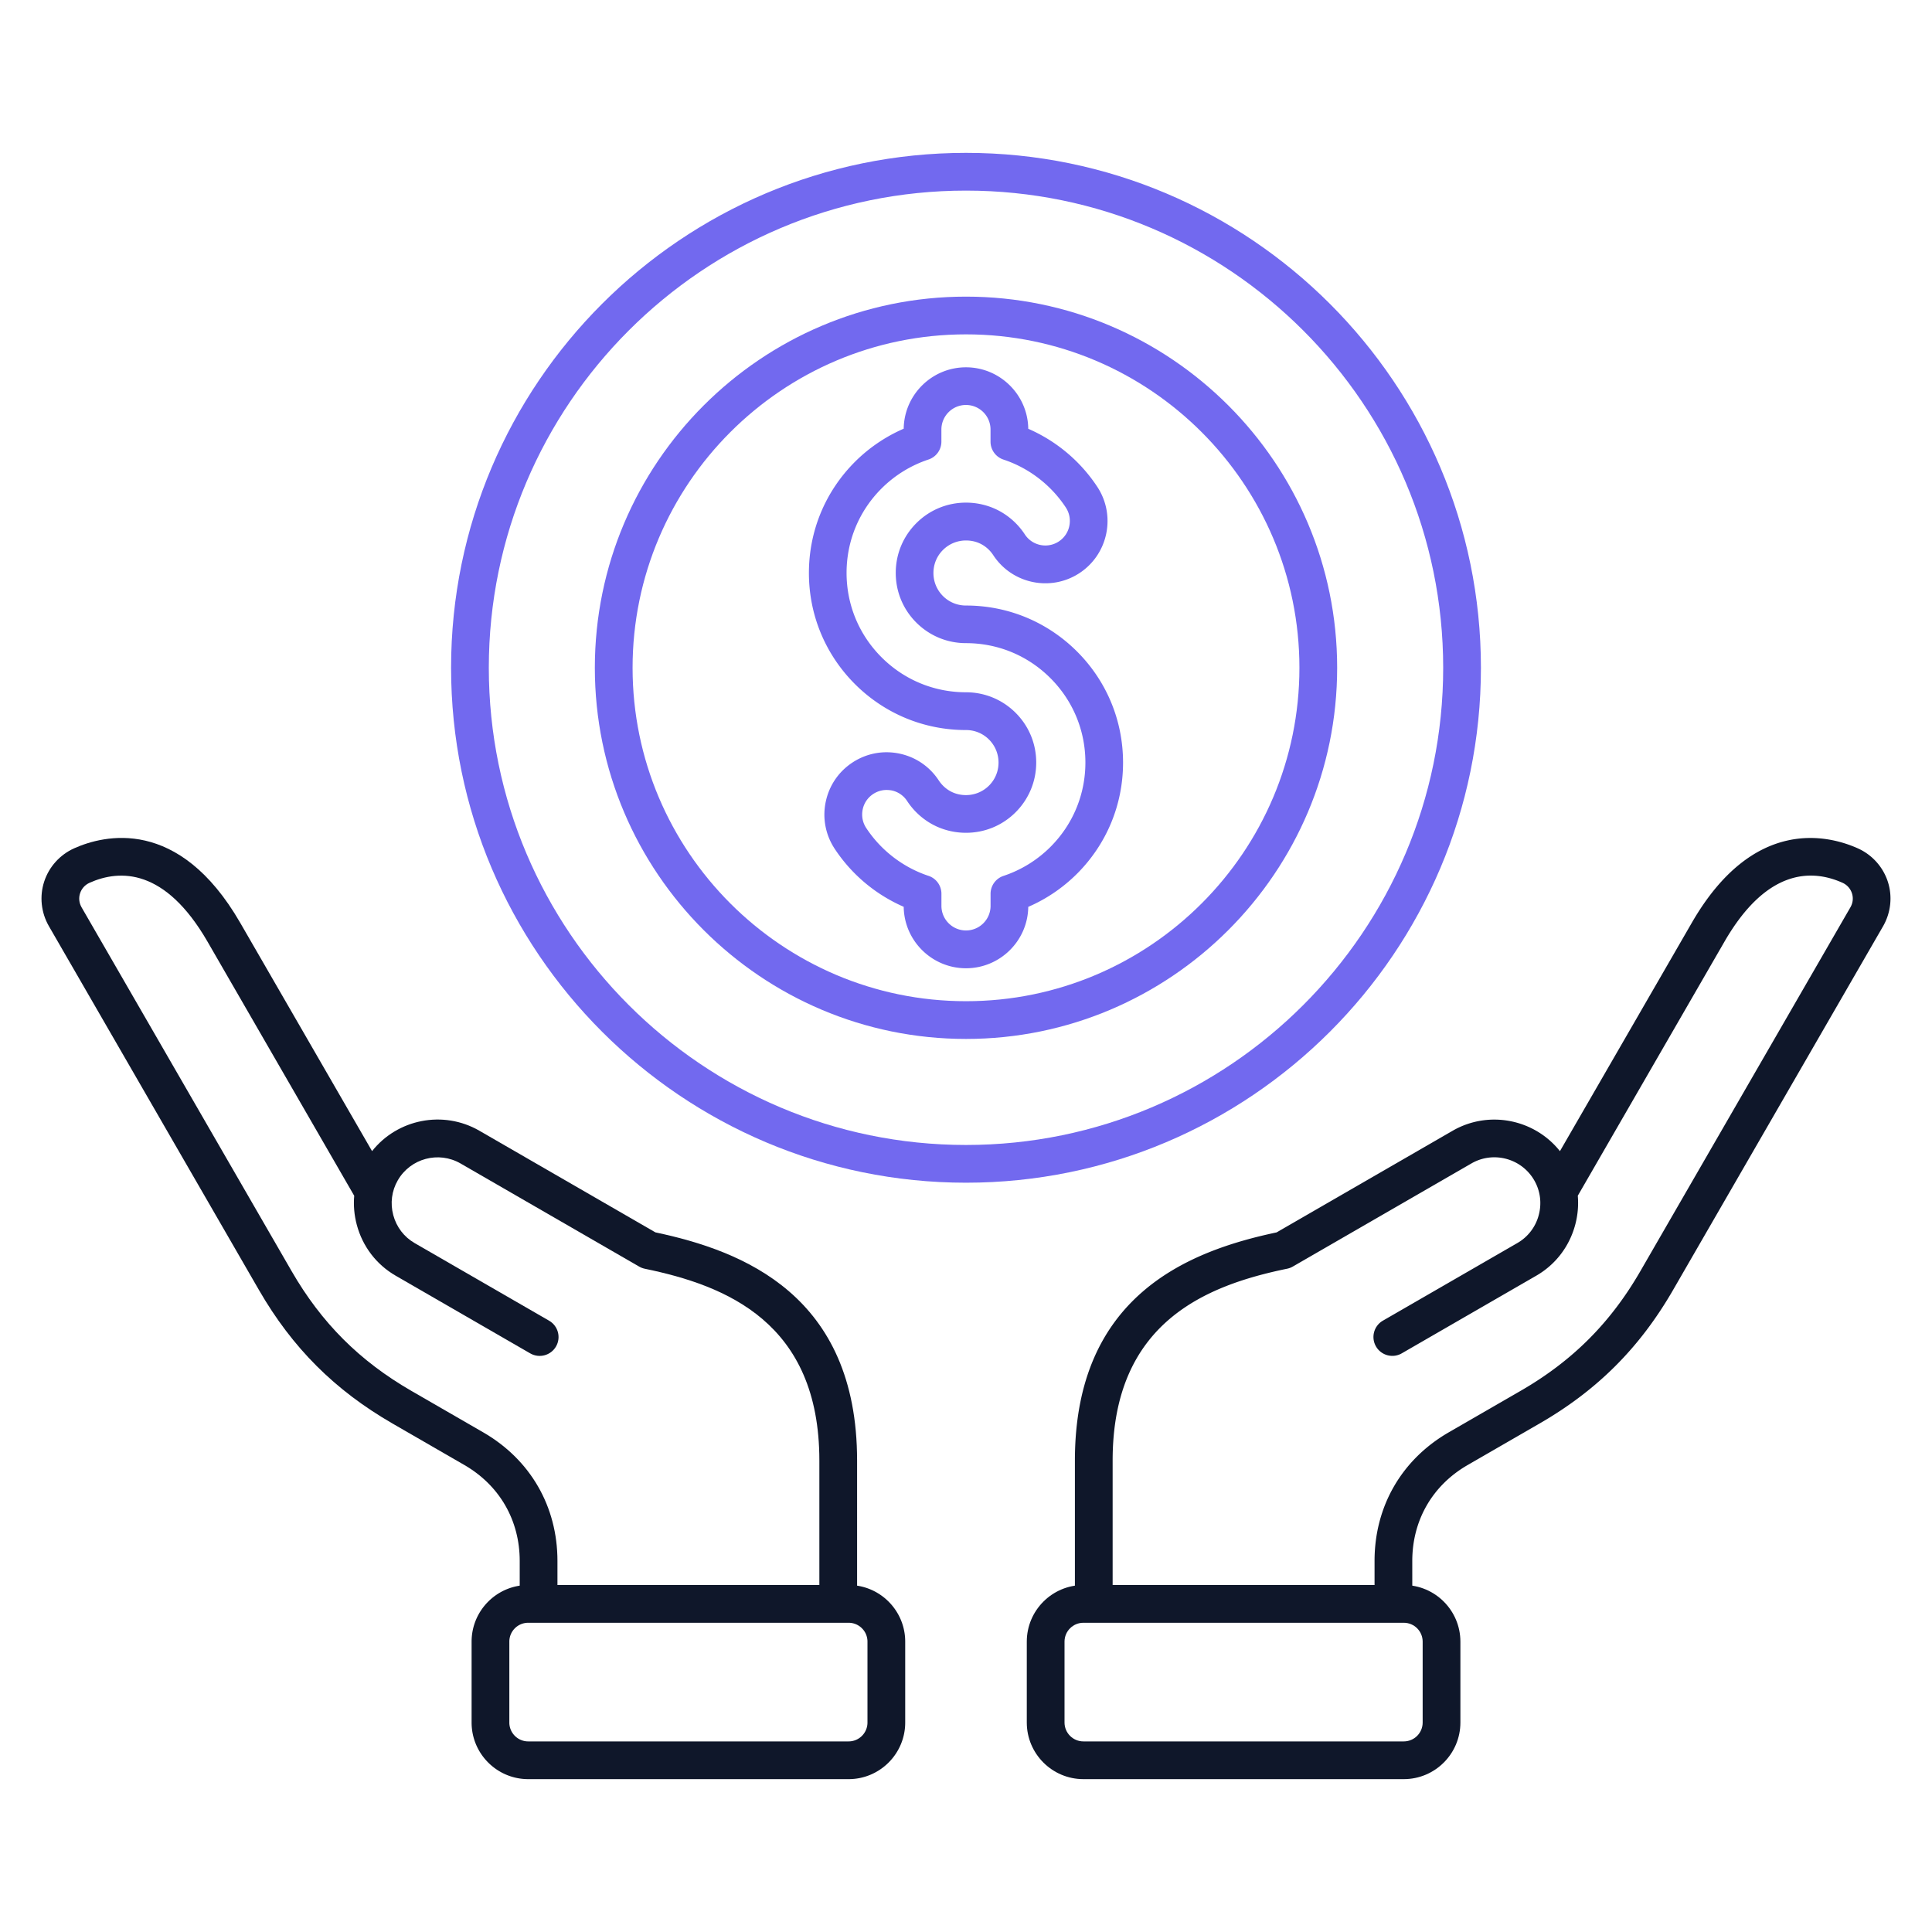 <svg xmlns="http://www.w3.org/2000/svg" version="1.1" xmlns:xlink="http://www.w3.org/1999/xlink" width="512" height="512" x="0" y="0" viewBox="0 0 512 512" style="enable-background:new 0 0 512 512" xml:space="preserve" class=""><g><path fill="#7269ef" d="M256 313.43c-75.24 0-136.46-61.21-136.46-136.46S180.76 40.51 256 40.51s136.46 61.21 136.46 136.46S331.24 313.43 256 313.43zm0-262.92c-69.73 0-126.46 56.73-126.46 126.46S186.27 303.43 256 303.43s126.46-56.73 126.46-126.46S325.73 50.51 256 50.51z" opacity="1" data-original="#f58124" class=""></path><path fill="#7269ef" d="M256 275.33c-54.23 0-98.36-44.12-98.36-98.36 0-54.23 44.12-98.36 98.36-98.36s98.36 44.12 98.36 98.36c0 54.23-44.13 98.36-98.36 98.36zm0-186.72c-48.72 0-88.36 39.64-88.36 88.36s39.64 88.36 88.36 88.36 88.36-39.64 88.36-88.36S304.72 88.61 256 88.61z" opacity="1" data-original="#f58124" class=""></path><path fill="#0F172A" d="M372.02 471.49h-84.91c-8.27 0-15-6.73-15-15v-21.44c0-8.27 6.73-15 15-15h84.91c8.27 0 15 6.73 15 15v21.44c0 8.27-6.73 15-15 15zm-84.91-41.44c-2.76 0-5 2.24-5 5v21.44c0 2.76 2.24 5 5 5h84.91c2.76 0 5-2.24 5-5v-21.44c0-2.76-2.24-5-5-5z" opacity="1" data-original="#1d3c70" class=""></path><path fill="#0F172A" d="M369.27 429c-2.76 0-5-2.24-5-5v-10.34c0-14.44 7.17-26.86 19.67-34.08l19.07-11.01c13.71-7.92 23.78-17.99 31.7-31.7l55.66-96.41c.67-1.16.82-2.49.41-3.74s-1.3-2.24-2.53-2.79c-8.06-3.6-20.03-3.81-31.24 15.6l-38.88 67.35c.22 2.55 0 5.16-.69 7.72-1.54 5.73-5.2 10.52-10.31 13.47l-35.65 20.58c-2.39 1.38-5.45.56-6.83-1.83s-.56-5.45 1.83-6.83l35.65-20.58a12.06 12.06 0 0 0 5.65-7.4c.84-3.15.42-6.43-1.2-9.23-3.36-5.81-10.82-7.81-16.63-4.46l-47.34 27.33c-.46.27-.97.46-1.49.57-21.54 4.44-46.26 14.24-46.26 50.85V424c0 2.76-2.24 5-5 5s-5-2.24-5-5v-36.92c0-43.83 30.26-55.58 53.45-60.48l46.64-26.93c9.63-5.56 21.73-3.05 28.45 5.4l34.95-60.53c16.3-28.24 36.18-23.21 43.97-19.73 3.79 1.69 6.69 4.91 7.97 8.83s.81 8.23-1.26 11.83l-55.66 96.41c-8.83 15.29-20.06 26.53-35.36 35.36l-19.07 11.01c-9.33 5.38-14.67 14.65-14.67 25.42V424c0 2.76-2.24 5-5 5zM224.89 471.49h-84.91c-8.27 0-15-6.73-15-15v-21.44c0-8.27 6.73-15 15-15h84.91c8.27 0 15 6.73 15 15v21.44c0 8.27-6.73 15-15 15zm-84.91-41.44c-2.76 0-5 2.24-5 5v21.44c0 2.76 2.24 5 5 5h84.91c2.76 0 5-2.24 5-5v-21.44c0-2.76-2.24-5-5-5z" opacity="1" data-original="#1d3c70" class=""></path><path fill="#0F172A" d="M222.14 429c-2.76 0-5-2.24-5-5v-36.92c0-36.61-24.72-46.41-46.26-50.85-.52-.11-1.03-.3-1.49-.57l-47.34-27.33c-5.81-3.35-13.27-1.36-16.63 4.46-1.62 2.8-2.04 6.08-1.2 9.23.85 3.15 2.85 5.78 5.65 7.4L145.52 350c2.39 1.38 3.21 4.44 1.83 6.83s-4.44 3.21-6.83 1.83l-35.65-20.58c-5.11-2.95-8.77-7.73-10.31-13.47-.69-2.56-.91-5.16-.69-7.72l-38.88-67.35c-11.21-19.41-23.17-19.2-31.24-15.6-1.23.55-2.12 1.54-2.53 2.79s-.26 2.58.41 3.74l55.66 96.41c7.92 13.71 17.99 23.78 31.7 31.7l19.07 11.01c12.5 7.22 19.67 19.64 19.67 34.08V424c0 2.76-2.24 5-5 5s-5-2.24-5-5v-10.34c0-10.77-5.35-20.03-14.67-25.42l-19.07-11.01c-15.29-8.83-26.53-20.06-35.36-35.36l-55.66-96.41c-2.08-3.59-2.54-7.91-1.26-11.83s4.18-7.14 7.97-8.83c7.79-3.48 27.66-8.51 43.97 19.73l34.95 60.53c6.71-8.46 18.82-10.96 28.45-5.4l46.64 26.93c23.19 4.9 53.45 16.65 53.45 60.48V424c0 2.76-2.24 5-5 5z" opacity="1" data-original="#1d3c70" class=""></path><path fill="#7269ef" d="M256 256.6c-9.03 0-16.39-7.29-16.51-16.29-1.1-.48-2.19-1.01-3.24-1.58a41.93 41.93 0 0 1-15.08-13.84c-2.41-3.69-3.25-8.1-2.34-12.41.9-4.31 3.43-8.02 7.12-10.43s8.09-3.24 12.4-2.34 8.02 3.43 10.43 7.11c.8 1.21 1.87 2.21 3.11 2.88s2.63 1.01 4.11 1.01c2.3 0 4.47-.9 6.1-2.52 1.63-1.63 2.52-3.79 2.52-6.1s-.9-4.47-2.52-6.1a8.553 8.553 0 0 0-6.1-2.52c-11.12 0-21.57-4.33-29.44-12.19-7.86-7.87-12.19-18.32-12.19-29.44s4.33-21.57 12.19-29.44c3.71-3.71 8.13-6.71 12.93-8.79.13-8.99 7.48-16.27 16.5-16.27 9.03 0 16.39 7.29 16.51 16.29 1.1.48 2.19 1.01 3.24 1.58a41.93 41.93 0 0 1 15.08 13.84c4.98 7.62 2.84 17.86-4.77 22.84s-17.85 2.84-22.83-4.77c-.8-1.22-1.87-2.21-3.11-2.88s-2.63-1.01-4.12-1.01c-2.3 0-4.47.9-6.1 2.52-1.63 1.63-2.52 3.79-2.52 6.1s.9 4.47 2.52 6.1a8.553 8.553 0 0 0 6.1 2.52c11.12 0 21.57 4.33 29.44 12.19 7.86 7.86 12.19 18.32 12.19 29.44s-4.33 21.57-12.19 29.44a41.923 41.923 0 0 1-12.93 8.79c-.12 8.99-7.48 16.27-16.5 16.27zm-21.04-47.25c-1.25 0-2.47.36-3.54 1.06-1.45.95-2.45 2.41-2.8 4.11s-.03 3.43.92 4.88c2.87 4.38 6.84 8.02 11.47 10.52 1.62.88 3.33 1.62 5.06 2.19a5 5 0 0 1 3.42 4.74v3.22c0 3.59 2.92 6.51 6.51 6.51s6.51-2.92 6.51-6.51v-3.2a5 5 0 0 1 3.43-4.75c4.65-1.54 8.95-4.19 12.43-7.67 5.98-5.98 9.27-13.92 9.27-22.37s-3.29-16.39-9.27-22.37-13.92-9.27-22.37-9.27c-4.98 0-9.65-1.94-13.17-5.45-3.52-3.52-5.45-8.19-5.45-13.17s1.94-9.65 5.45-13.17c3.52-3.52 8.19-5.45 13.17-5.45 3.12 0 6.19.77 8.87 2.22 2.69 1.46 5.02 3.6 6.72 6.2 1.96 3 6 3.84 8.99 1.88 1.45-.95 2.45-2.41 2.8-4.11s.03-3.43-.92-4.89a31.838 31.838 0 0 0-11.47-10.52 30.67 30.67 0 0 0-5.07-2.19 5 5 0 0 1-3.42-4.74v-3.22c0-3.59-2.92-6.51-6.51-6.51s-6.51 2.92-6.51 6.51v3.2a5 5 0 0 1-3.43 4.75 31.815 31.815 0 0 0-12.43 7.67c-5.98 5.98-9.27 13.92-9.27 22.37s3.29 16.39 9.27 22.37c5.97 5.97 13.92 9.27 22.37 9.27 4.98 0 9.65 1.94 13.17 5.45 3.52 3.52 5.45 8.19 5.45 13.17s-1.94 9.65-5.45 13.17c-3.52 3.52-8.19 5.45-13.17 5.45-3.12 0-6.19-.77-8.87-2.22-2.69-1.46-5.02-3.6-6.72-6.2a6.456 6.456 0 0 0-4.11-2.81 8.54 8.54 0 0 0-1.33-.12z" opacity="1" data-original="#f58124" class=""></path></g></svg>